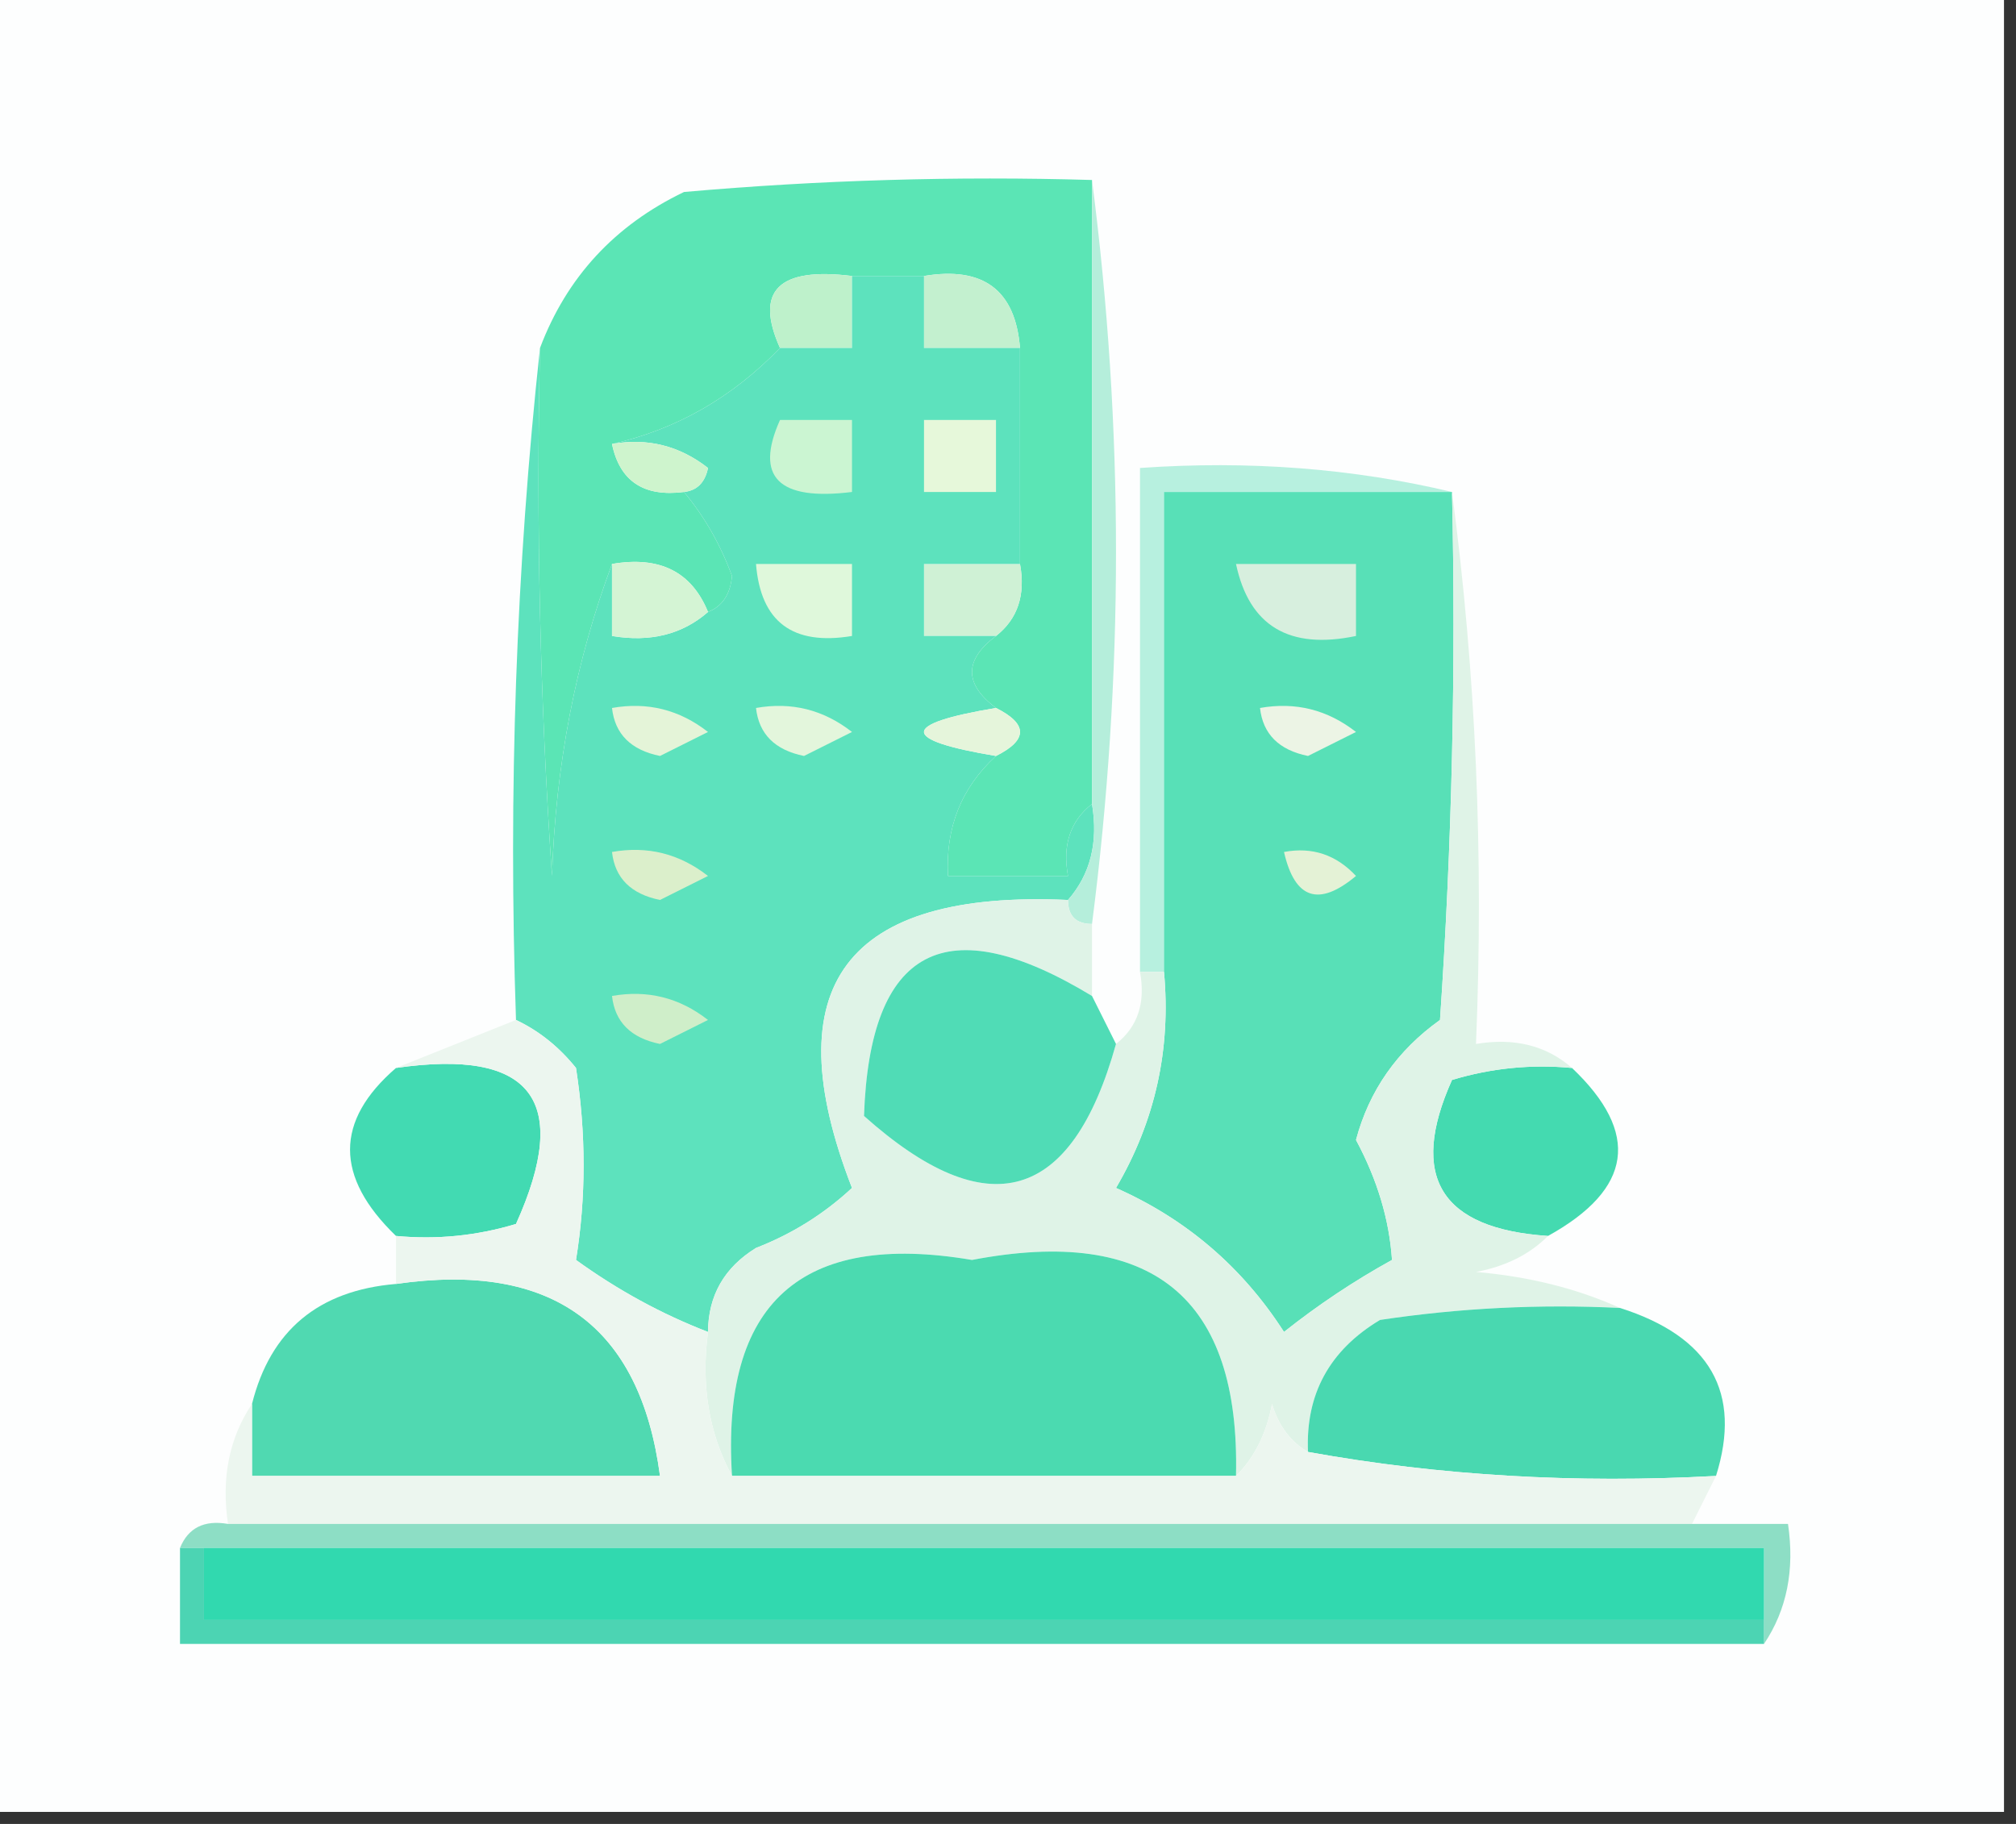 <svg xmlns="http://www.w3.org/2000/svg" xmlns:xlink="http://www.w3.org/1999/xlink" version="1.1" width="84px" height="76px" style="shape-rendering:geometricPrecision; text-rendering:geometricPrecision; image-rendering:optimizeQuality; fill-rule:evenodd; clip-rule:evenodd">
<rect width="100%" height="100%" fill="#333333" stroke="none"/>
<g><path style="opacity:1" fill="#fdfefe" d="M -0.5,-0.5 C 27.5,-0.5 55.5,-0.5 83.5,-0.5C 83.5,24.833 83.5,50.167 83.5,75.5C 55.5,75.5 27.5,75.5 -0.5,75.5C -0.5,50.167 -0.5,24.833 -0.5,-0.5 Z"/></g>
<g><path style="opacity:1" fill="#5be5b5" d="M 45.5,7.5 C 45.5,16.167 45.5,24.833 45.5,33.5C 44.596,34.209 44.263,35.209 44.5,36.5C 42.833,36.5 41.167,36.5 39.5,36.5C 39.392,34.486 40.058,32.819 41.5,31.5C 42.833,30.833 42.833,30.167 41.5,29.5C 40.167,28.5 40.167,27.5 41.5,26.5C 42.404,25.791 42.737,24.791 42.5,23.5C 42.5,20.5 42.5,17.5 42.5,14.5C 42.306,12.088 40.973,11.088 38.5,11.5C 37.5,11.5 36.5,11.5 35.5,11.5C 32.433,11.12 31.433,12.12 32.5,14.5C 30.508,16.564 28.175,17.897 25.5,18.5C 25.821,20.048 26.821,20.715 28.5,20.5C 29.355,21.531 30.022,22.697 30.5,24C 30.43,24.765 30.097,25.265 29.5,25.5C 28.817,23.823 27.483,23.157 25.5,23.5C 23.982,27.566 23.149,31.899 23,36.5C 22.5,29.174 22.334,21.841 22.5,14.5C 23.614,11.551 25.614,9.385 28.5,8C 34.157,7.501 39.824,7.334 45.5,7.5 Z"/></g>
<g><path style="opacity:1" fill="#bef1cb" d="M 35.5,11.5 C 35.5,12.5 35.5,13.5 35.5,14.5C 34.5,14.5 33.5,14.5 32.5,14.5C 31.433,12.12 32.433,11.12 35.5,11.5 Z"/></g>
<g><path style="opacity:1" fill="#c3f0cf" d="M 38.5,11.5 C 40.973,11.088 42.306,12.088 42.5,14.5C 41.167,14.5 39.833,14.5 38.5,14.5C 38.5,13.5 38.5,12.5 38.5,11.5 Z"/></g>
<g><path style="opacity:1" fill="#cff1d5" d="M 42.5,23.5 C 42.737,24.791 42.404,25.791 41.5,26.5C 40.5,26.5 39.5,26.5 38.5,26.5C 38.5,25.5 38.5,24.5 38.5,23.5C 39.833,23.5 41.167,23.5 42.5,23.5 Z"/></g>
<g><path style="opacity:1" fill="#b7f0df" d="M 60.5,20.5 C 56.5,20.5 52.5,20.5 48.5,20.5C 48.5,27.167 48.5,33.833 48.5,40.5C 48.167,40.5 47.833,40.5 47.5,40.5C 47.5,33.5 47.5,26.5 47.5,19.5C 52.032,19.182 56.366,19.515 60.5,20.5 Z"/></g>
<g><path style="opacity:1" fill="#5de2bd" d="M 35.5,11.5 C 36.5,11.5 37.5,11.5 38.5,11.5C 38.5,12.5 38.5,13.5 38.5,14.5C 39.833,14.5 41.167,14.5 42.5,14.5C 42.5,17.5 42.5,20.5 42.5,23.5C 41.167,23.5 39.833,23.5 38.5,23.5C 38.5,24.5 38.5,25.5 38.5,26.5C 39.5,26.5 40.5,26.5 41.5,26.5C 40.167,27.5 40.167,28.5 41.5,29.5C 37.5,30.167 37.5,30.833 41.5,31.5C 40.058,32.819 39.392,34.486 39.5,36.5C 41.167,36.5 42.833,36.5 44.5,36.5C 44.263,35.209 44.596,34.209 45.5,33.5C 45.768,35.099 45.434,36.432 44.5,37.5C 35.228,37.083 32.228,41.083 35.5,49.5C 34.335,50.584 33.002,51.417 31.5,52C 30.177,52.816 29.511,53.983 29.5,55.5C 27.574,54.758 25.741,53.758 24,52.5C 24.422,49.902 24.422,47.236 24,44.5C 23.292,43.62 22.458,42.953 21.5,42.5C 21.173,32.985 21.506,23.652 22.5,14.5C 22.334,21.841 22.5,29.174 23,36.5C 23.149,31.899 23.982,27.566 25.5,23.5C 25.5,24.5 25.5,25.5 25.5,26.5C 27.099,26.768 28.432,26.434 29.5,25.5C 30.097,25.265 30.43,24.765 30.5,24C 30.022,22.697 29.355,21.531 28.5,20.5C 29.043,20.44 29.376,20.107 29.5,19.5C 28.311,18.571 26.978,18.238 25.5,18.5C 28.175,17.897 30.508,16.564 32.5,14.5C 33.5,14.5 34.5,14.5 35.5,14.5C 35.5,13.5 35.5,12.5 35.5,11.5 Z"/></g>
<g><path style="opacity:1" fill="#dff8db" d="M 31.5,23.5 C 32.833,23.5 34.167,23.5 35.5,23.5C 35.5,24.5 35.5,25.5 35.5,26.5C 33.027,26.912 31.694,25.912 31.5,23.5 Z"/></g>
<g><path style="opacity:1" fill="#d4f4d4" d="M 25.5,23.5 C 27.483,23.157 28.817,23.823 29.5,25.5C 28.432,26.434 27.099,26.768 25.5,26.5C 25.5,25.5 25.5,24.5 25.5,23.5 Z"/></g>
<g><path style="opacity:1" fill="#cbf5d2" d="M 32.5,17.5 C 33.5,17.5 34.5,17.5 35.5,17.5C 35.5,18.5 35.5,19.5 35.5,20.5C 32.433,20.88 31.433,19.88 32.5,17.5 Z"/></g>
<g><path style="opacity:1" fill="#cef4cd" d="M 25.5,18.5 C 26.978,18.238 28.311,18.571 29.5,19.5C 29.376,20.107 29.043,20.44 28.5,20.5C 26.821,20.715 25.821,20.048 25.5,18.5 Z"/></g>
<g><path style="opacity:1" fill="#e6f8da" d="M 38.5,17.5 C 39.5,17.5 40.5,17.5 41.5,17.5C 41.5,18.5 41.5,19.5 41.5,20.5C 40.5,20.5 39.5,20.5 38.5,20.5C 38.5,19.5 38.5,18.5 38.5,17.5 Z"/></g>
<g><path style="opacity:1" fill="#b5eedb" d="M 45.5,7.5 C 46.833,17.833 46.833,28.167 45.5,38.5C 44.833,38.5 44.5,38.167 44.5,37.5C 45.434,36.432 45.768,35.099 45.5,33.5C 45.5,24.833 45.5,16.167 45.5,7.5 Z"/></g>
<g><path style="opacity:1" fill="#e4f4d8" d="M 25.5,29.5 C 26.978,29.238 28.311,29.571 29.5,30.5C 28.833,30.833 28.167,31.167 27.5,31.5C 26.287,31.253 25.62,30.586 25.5,29.5 Z"/></g>
<g><path style="opacity:1" fill="#e3f6dc" d="M 31.5,29.5 C 32.978,29.238 34.311,29.571 35.5,30.5C 34.833,30.833 34.167,31.167 33.5,31.5C 32.287,31.253 31.62,30.586 31.5,29.5 Z"/></g>
<g><path style="opacity:1" fill="#e5f5db" d="M 41.5,29.5 C 42.833,30.167 42.833,30.833 41.5,31.5C 37.5,30.833 37.5,30.167 41.5,29.5 Z"/></g>
<g><path style="opacity:1" fill="#dbefcb" d="M 25.5,35.5 C 26.978,35.238 28.311,35.571 29.5,36.5C 28.833,36.833 28.167,37.167 27.5,37.5C 26.287,37.253 25.62,36.586 25.5,35.5 Z"/></g>
<g><path style="opacity:1" fill="#58e0b7" d="M 60.5,20.5 C 60.666,27.841 60.5,35.174 60,42.5C 58.214,43.777 57.048,45.444 56.5,47.5C 57.388,49.155 57.888,50.822 58,52.5C 56.414,53.376 54.914,54.376 53.5,55.5C 51.766,52.8 49.432,50.8 46.5,49.5C 48.13,46.724 48.797,43.724 48.5,40.5C 48.5,33.833 48.5,27.167 48.5,20.5C 52.5,20.5 56.5,20.5 60.5,20.5 Z"/></g>
<g><path style="opacity:1" fill="#e4f2d6" d="M 53.5,35.5 C 54.675,35.281 55.675,35.614 56.5,36.5C 54.948,37.798 53.948,37.465 53.5,35.5 Z"/></g>
<g><path style="opacity:1" fill="#ecf4e5" d="M 52.5,29.5 C 53.978,29.238 55.311,29.571 56.5,30.5C 55.833,30.833 55.167,31.167 54.5,31.5C 53.287,31.253 52.62,30.586 52.5,29.5 Z"/></g>
<g><path style="opacity:1" fill="#d7efde" d="M 51.5,23.5 C 53.167,23.5 54.833,23.5 56.5,23.5C 56.5,24.5 56.5,25.5 56.5,26.5C 53.715,27.084 52.048,26.084 51.5,23.5 Z"/></g>
<g><path style="opacity:1" fill="#cfeec9" d="M 25.5,41.5 C 26.978,41.238 28.311,41.571 29.5,42.5C 28.833,42.833 28.167,43.167 27.5,43.5C 26.287,43.253 25.62,42.586 25.5,41.5 Z"/></g>
<g><path style="opacity:1" fill="#42dab2" d="M 16.5,44.5 C 22.158,43.679 23.825,45.846 21.5,51C 19.866,51.493 18.199,51.66 16.5,51.5C 13.947,49.038 13.947,46.705 16.5,44.5 Z"/></g>
<g><path style="opacity:1" fill="#44dab0" d="M 65.5,44.5 C 68.358,47.214 68.024,49.548 64.5,51.5C 60.024,51.2 58.69,49.033 60.5,45C 62.134,44.507 63.801,44.34 65.5,44.5 Z"/></g>
<g><path style="opacity:1" fill="#dff3e7" d="M 60.5,20.5 C 61.492,27.982 61.825,35.648 61.5,43.5C 63.099,43.232 64.432,43.566 65.5,44.5C 63.801,44.34 62.134,44.507 60.5,45C 58.69,49.033 60.024,51.2 64.5,51.5C 63.737,52.268 62.737,52.768 61.5,53C 63.708,53.191 65.708,53.691 67.5,54.5C 64.15,54.335 60.817,54.502 57.5,55C 55.393,56.264 54.393,58.097 54.5,60.5C 53.778,60.083 53.278,59.416 53,58.5C 52.768,59.737 52.268,60.737 51.5,61.5C 51.676,54.064 48.009,51.064 40.5,52.5C 33.375,51.292 30.042,54.292 30.5,61.5C 29.539,59.735 29.205,57.735 29.5,55.5C 29.511,53.983 30.177,52.816 31.5,52C 33.002,51.417 34.335,50.584 35.5,49.5C 32.228,41.083 35.228,37.083 44.5,37.5C 44.5,38.167 44.833,38.5 45.5,38.5C 45.5,39.5 45.5,40.5 45.5,41.5C 39.407,37.807 36.24,39.474 36,46.5C 41.158,51.104 44.658,50.104 46.5,43.5C 47.404,42.791 47.737,41.791 47.5,40.5C 47.833,40.5 48.167,40.5 48.5,40.5C 48.797,43.724 48.13,46.724 46.5,49.5C 49.432,50.8 51.766,52.8 53.5,55.5C 54.914,54.376 56.414,53.376 58,52.5C 57.888,50.822 57.388,49.155 56.5,47.5C 57.048,45.444 58.214,43.777 60,42.5C 60.5,35.174 60.666,27.841 60.5,20.5 Z"/></g>
<g><path style="opacity:1" fill="#50dcb6" d="M 45.5,41.5 C 45.833,42.167 46.167,42.833 46.5,43.5C 44.658,50.104 41.158,51.104 36,46.5C 36.24,39.474 39.407,37.807 45.5,41.5 Z"/></g>
<g><path style="opacity:1" fill="#4bdab0" d="M 51.5,61.5 C 44.5,61.5 37.5,61.5 30.5,61.5C 30.042,54.292 33.375,51.292 40.5,52.5C 48.009,51.064 51.676,54.064 51.5,61.5 Z"/></g>
<g><path style="opacity:1" fill="#49d8b0" d="M 67.5,54.5 C 71.258,55.696 72.591,58.03 71.5,61.5C 65.642,61.822 59.975,61.489 54.5,60.5C 54.393,58.097 55.393,56.264 57.5,55C 60.817,54.502 64.15,54.335 67.5,54.5 Z"/></g>
<g><path style="opacity:1" fill="#50d9b1" d="M 16.5,53.5 C 23.002,52.562 26.669,55.229 27.5,61.5C 21.833,61.5 16.167,61.5 10.5,61.5C 10.5,60.5 10.5,59.5 10.5,58.5C 11.268,55.438 13.268,53.772 16.5,53.5 Z"/></g>
<g><path style="opacity:1" fill="#ecf6ef" d="M 21.5,42.5 C 22.458,42.953 23.292,43.62 24,44.5C 24.422,47.236 24.422,49.902 24,52.5C 25.741,53.758 27.574,54.758 29.5,55.5C 29.205,57.735 29.539,59.735 30.5,61.5C 37.5,61.5 44.5,61.5 51.5,61.5C 52.268,60.737 52.768,59.737 53,58.5C 53.278,59.416 53.778,60.083 54.5,60.5C 59.975,61.489 65.642,61.822 71.5,61.5C 71.167,62.167 70.833,62.833 70.5,63.5C 50.167,63.5 29.833,63.5 9.5,63.5C 9.216,61.585 9.549,59.919 10.5,58.5C 10.5,59.5 10.5,60.5 10.5,61.5C 16.167,61.5 21.833,61.5 27.5,61.5C 26.669,55.229 23.002,52.562 16.5,53.5C 16.5,52.833 16.5,52.167 16.5,51.5C 18.199,51.66 19.866,51.493 21.5,51C 23.825,45.846 22.158,43.679 16.5,44.5C 18.167,43.833 19.833,43.167 21.5,42.5 Z"/></g>
<g><path style="opacity:1" fill="#8ddec5" d="M 7.5,64.5 C 7.842,63.662 8.508,63.328 9.5,63.5C 29.833,63.5 50.167,63.5 70.5,63.5C 71.833,63.5 73.167,63.5 74.5,63.5C 74.784,65.415 74.451,67.081 73.5,68.5C 73.5,68.167 73.5,67.833 73.5,67.5C 73.5,66.5 73.5,65.5 73.5,64.5C 51.833,64.5 30.167,64.5 8.5,64.5C 8.167,64.5 7.833,64.5 7.5,64.5 Z"/></g>
<g><path style="opacity:1" fill="#31d9af" d="M 8.5,64.5 C 30.167,64.5 51.833,64.5 73.5,64.5C 73.5,65.5 73.5,66.5 73.5,67.5C 51.833,67.5 30.167,67.5 8.5,67.5C 8.5,66.5 8.5,65.5 8.5,64.5 Z"/></g>
<g><path style="opacity:1" fill="#4cd4b3" d="M 7.5,64.5 C 7.833,64.5 8.167,64.5 8.5,64.5C 8.5,65.5 8.5,66.5 8.5,67.5C 30.167,67.5 51.833,67.5 73.5,67.5C 73.5,67.833 73.5,68.167 73.5,68.5C 51.5,68.5 29.5,68.5 7.5,68.5C 7.5,67.167 7.5,65.833 7.5,64.5 Z"/></g>
</svg>
